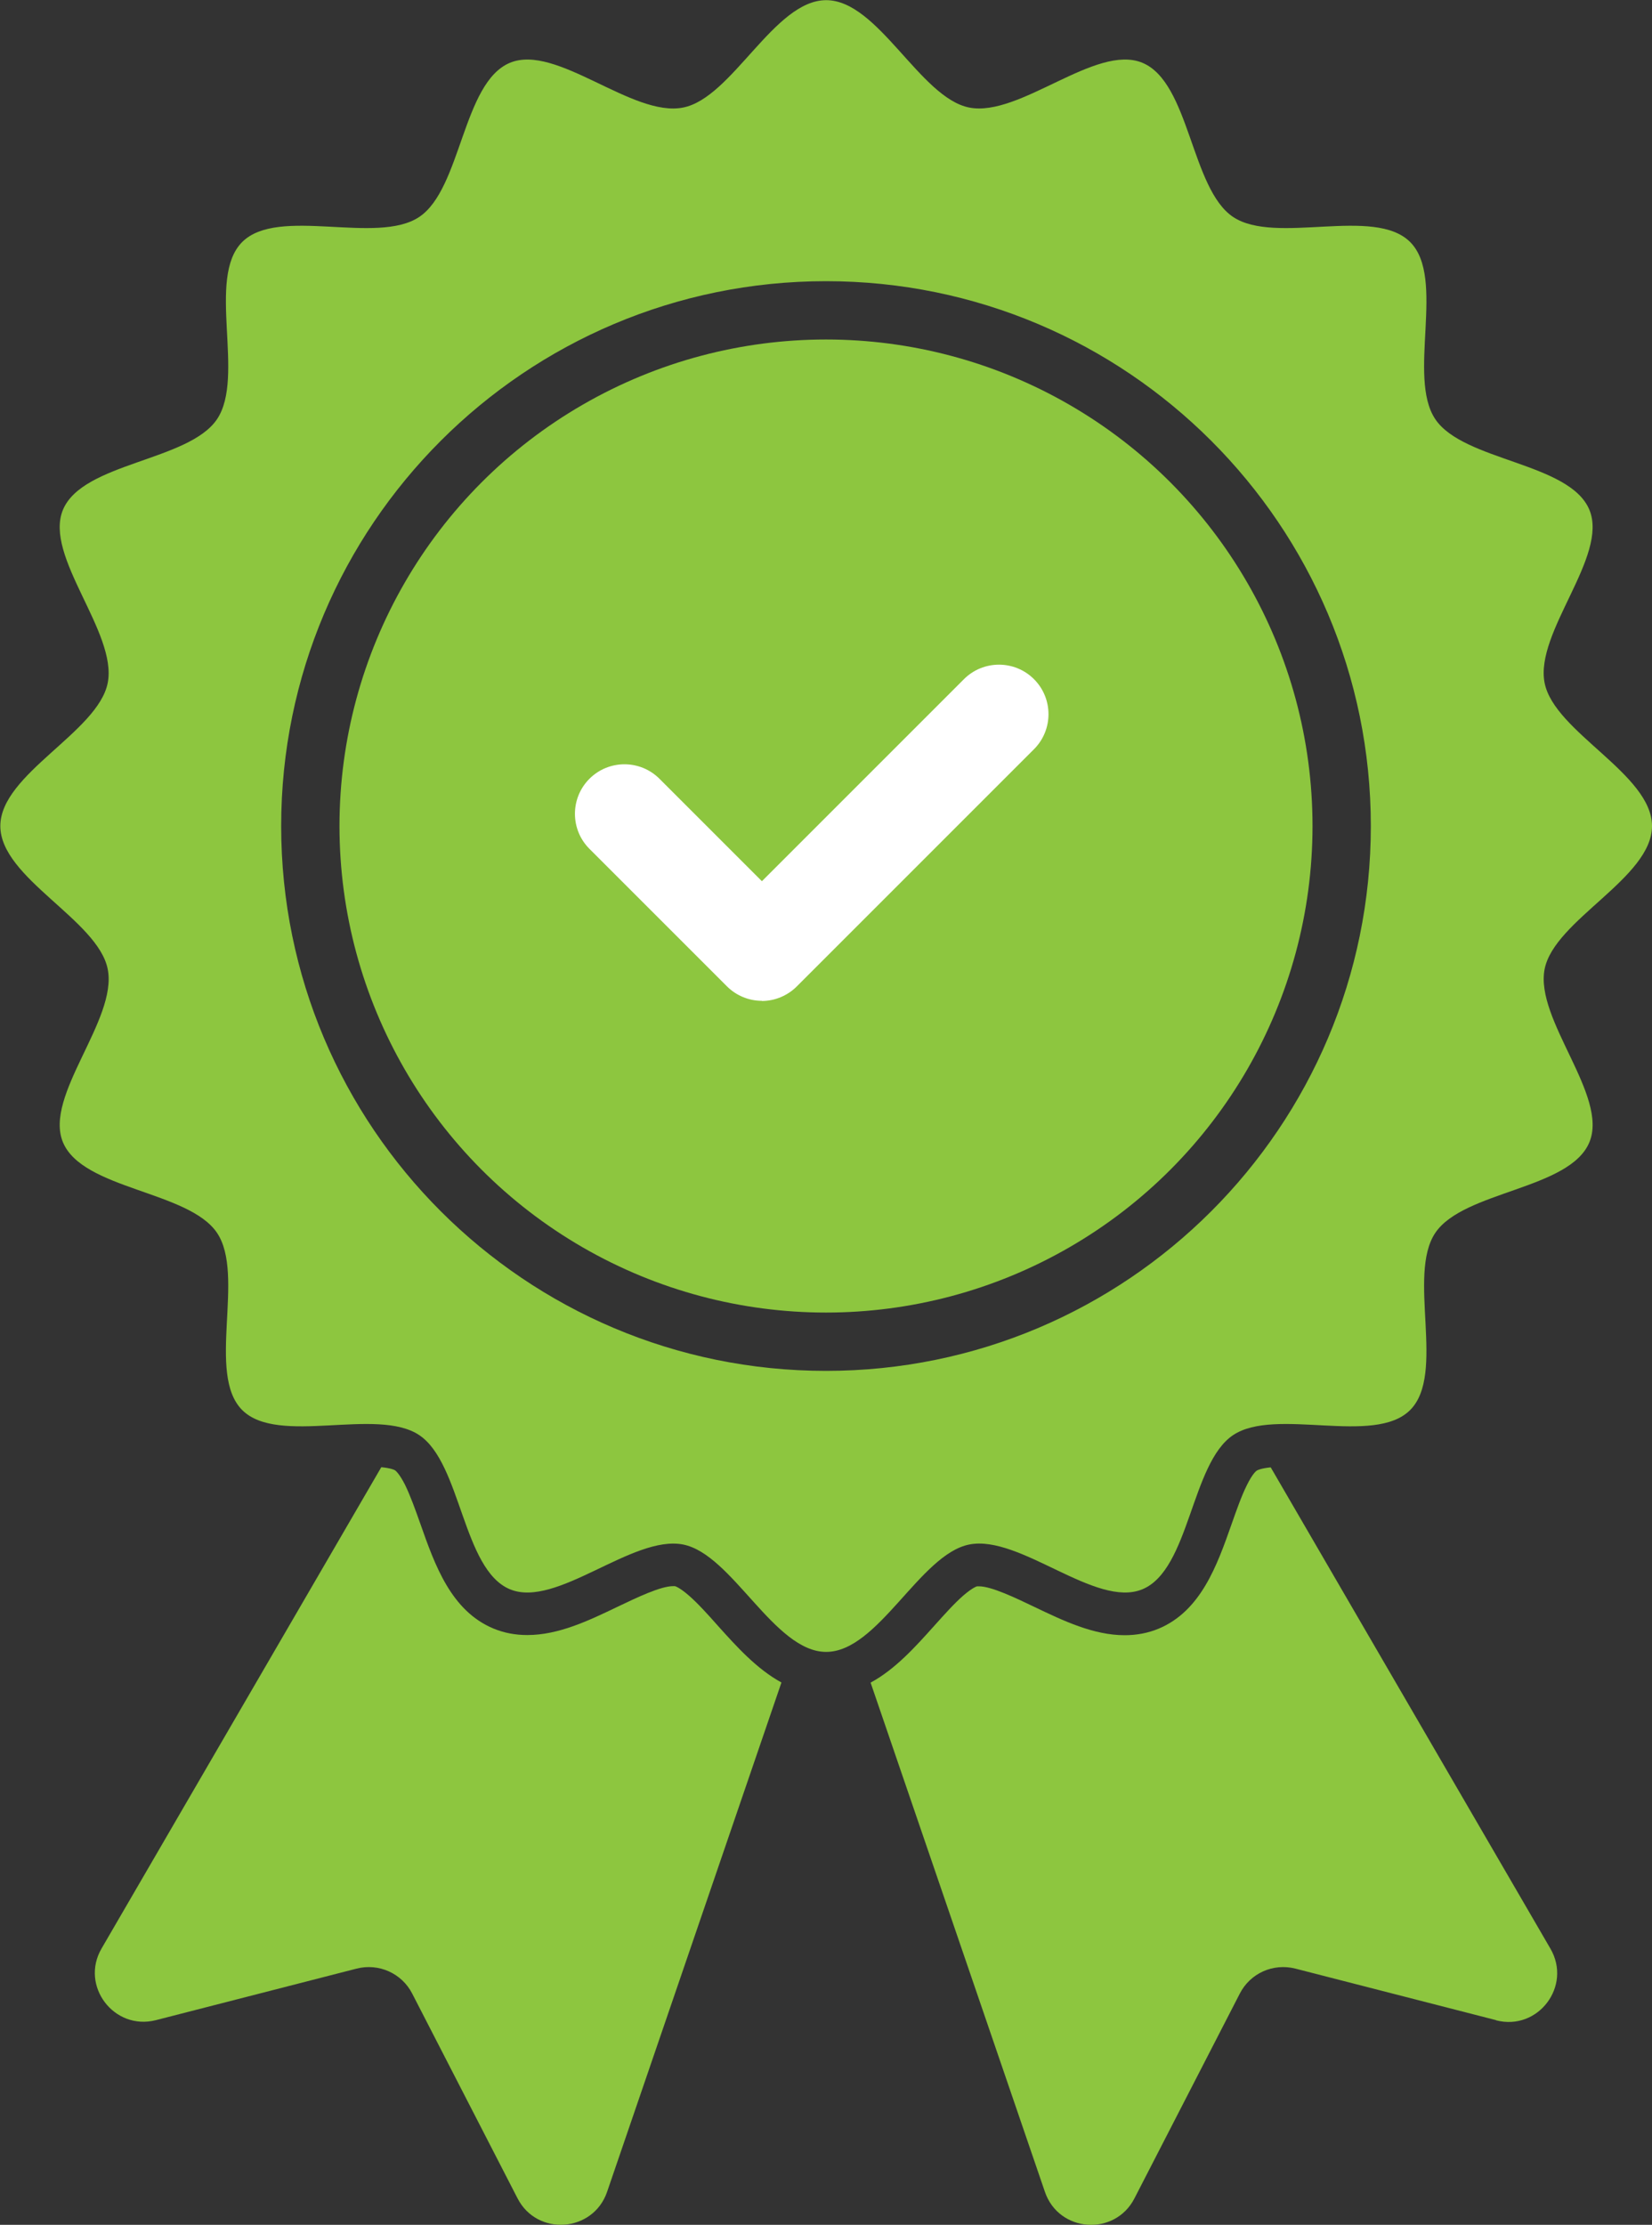 <?xml version="1.0" encoding="UTF-8"?> <svg xmlns="http://www.w3.org/2000/svg" id="_Слой_1" data-name="Слой 1" viewBox="0 0 100 134.67"><rect x="0" y="0" width="100" height="134.67" fill="#333333" stroke="none"/><defs><style> .cls-1 { fill: #fff; } .cls-2 { fill: #8dc63f; } </style></defs><path class="cls-2" d="m100,50c0-3.15-5.91-5.68-6.5-8.66-.61-3.07,3.88-7.66,2.71-10.48-1.19-2.87-7.62-2.94-9.33-5.49-1.72-2.57.66-8.54-1.52-10.72-2.18-2.18-8.15.2-10.72-1.52-2.55-1.71-2.62-8.14-5.49-9.33-2.82-1.17-7.42,3.31-10.48,2.71-2.98-.59-5.51-6.5-8.66-6.5s-5.68,5.91-8.66,6.5c-3.07.61-7.66-3.88-10.48-2.71-2.87,1.19-2.94,7.62-5.49,9.33-2.57,1.72-8.54-.66-10.72,1.52-2.18,2.18.2,8.15-1.52,10.72-1.71,2.55-8.14,2.62-9.33,5.49-1.17,2.82,3.31,7.42,2.71,10.48-.59,2.98-6.5,5.51-6.5,8.66s5.91,5.68,6.5,8.66c.61,3.07-3.88,7.66-2.71,10.48,1.19,2.87,7.62,2.94,9.33,5.49,1.72,2.57-.66,8.54,1.52,10.72,2.18,2.18,8.15-.2,10.72,1.52,2.55,1.71,2.62,8.14,5.49,9.33,2.82,1.17,7.42-3.31,10.48-2.71,2.98.59,5.51,6.5,8.66,6.5s5.68-5.91,8.66-6.5c3.07-.61,7.66,3.88,10.48,2.71,2.87-1.19,2.94-7.62,5.49-9.33,2.57-1.72,8.54.66,10.72-1.52,2.18-2.18-.2-8.15,1.52-10.72,1.71-2.55,8.14-2.62,9.33-5.49,1.17-2.82-3.31-7.42-2.71-10.48.59-2.98,6.5-5.51,6.5-8.66Zm-50,32.98c-18.21,0-32.98-14.77-32.98-32.98S31.79,17.02,50,17.02s32.98,14.77,32.98,32.98-14.77,32.98-32.98,32.98Z"></path><circle class="cls-2" cx="50" cy="50" r="29.45"></circle><path class="cls-2" d="m47.3,101.85l-10.55,30.82c-.84,2.46-4.23,2.71-5.42.4l-6.38-12.4c-.63-1.23-2.03-1.85-3.36-1.51l-12.15,3.12c-2.54.65-4.61-2.08-3.29-4.34l16.93-29.13c.61.06.81.17.85.2.02.02.24.18.59.87.32.66.62,1.49.93,2.37.87,2.47,1.85,5.26,4.43,6.33.63.26,1.31.39,2.04.39,1.89,0,3.71-.87,5.48-1.72,1.15-.55,2.59-1.24,3.34-1.24.06,0,.09,0,.11,0,.01,0,.26.06.84.56.54.47,1.13,1.12,1.74,1.81,1.14,1.27,2.37,2.64,3.87,3.46Z"></path><path class="cls-2" d="m90.56,122.28l-12.15-3.12c-1.34-.34-2.73.28-3.36,1.51l-6.38,12.4c-1.19,2.31-4.58,2.07-5.42-.4l-10.55-30.82c1.5-.81,2.73-2.19,3.87-3.46.62-.69,1.2-1.34,1.74-1.81.58-.5.83-.56.84-.56.02,0,.05,0,.11,0,.75,0,2.19.69,3.34,1.24,1.77.85,3.6,1.72,5.48,1.72.72,0,1.41-.13,2.04-.39,2.58-1.07,3.56-3.86,4.43-6.33.31-.88.6-1.71.93-2.37.34-.69.56-.85.59-.87.04-.03.25-.14.85-.2h0l16.93,29.13c1.32,2.27-.75,5-3.29,4.34Z"></path><path class="cls-1" d="m46.12,60.58c-.8,0-1.56-.32-2.12-.88l-8.32-8.32c-1.17-1.17-1.17-3.07,0-4.24,1.17-1.17,3.07-1.17,4.24,0l6.2,6.2,12.23-12.23c1.17-1.17,3.07-1.17,4.24,0,1.17,1.17,1.17,3.07,0,4.24l-14.36,14.36c-.56.56-1.33.88-2.12.88Z"></path></svg> 